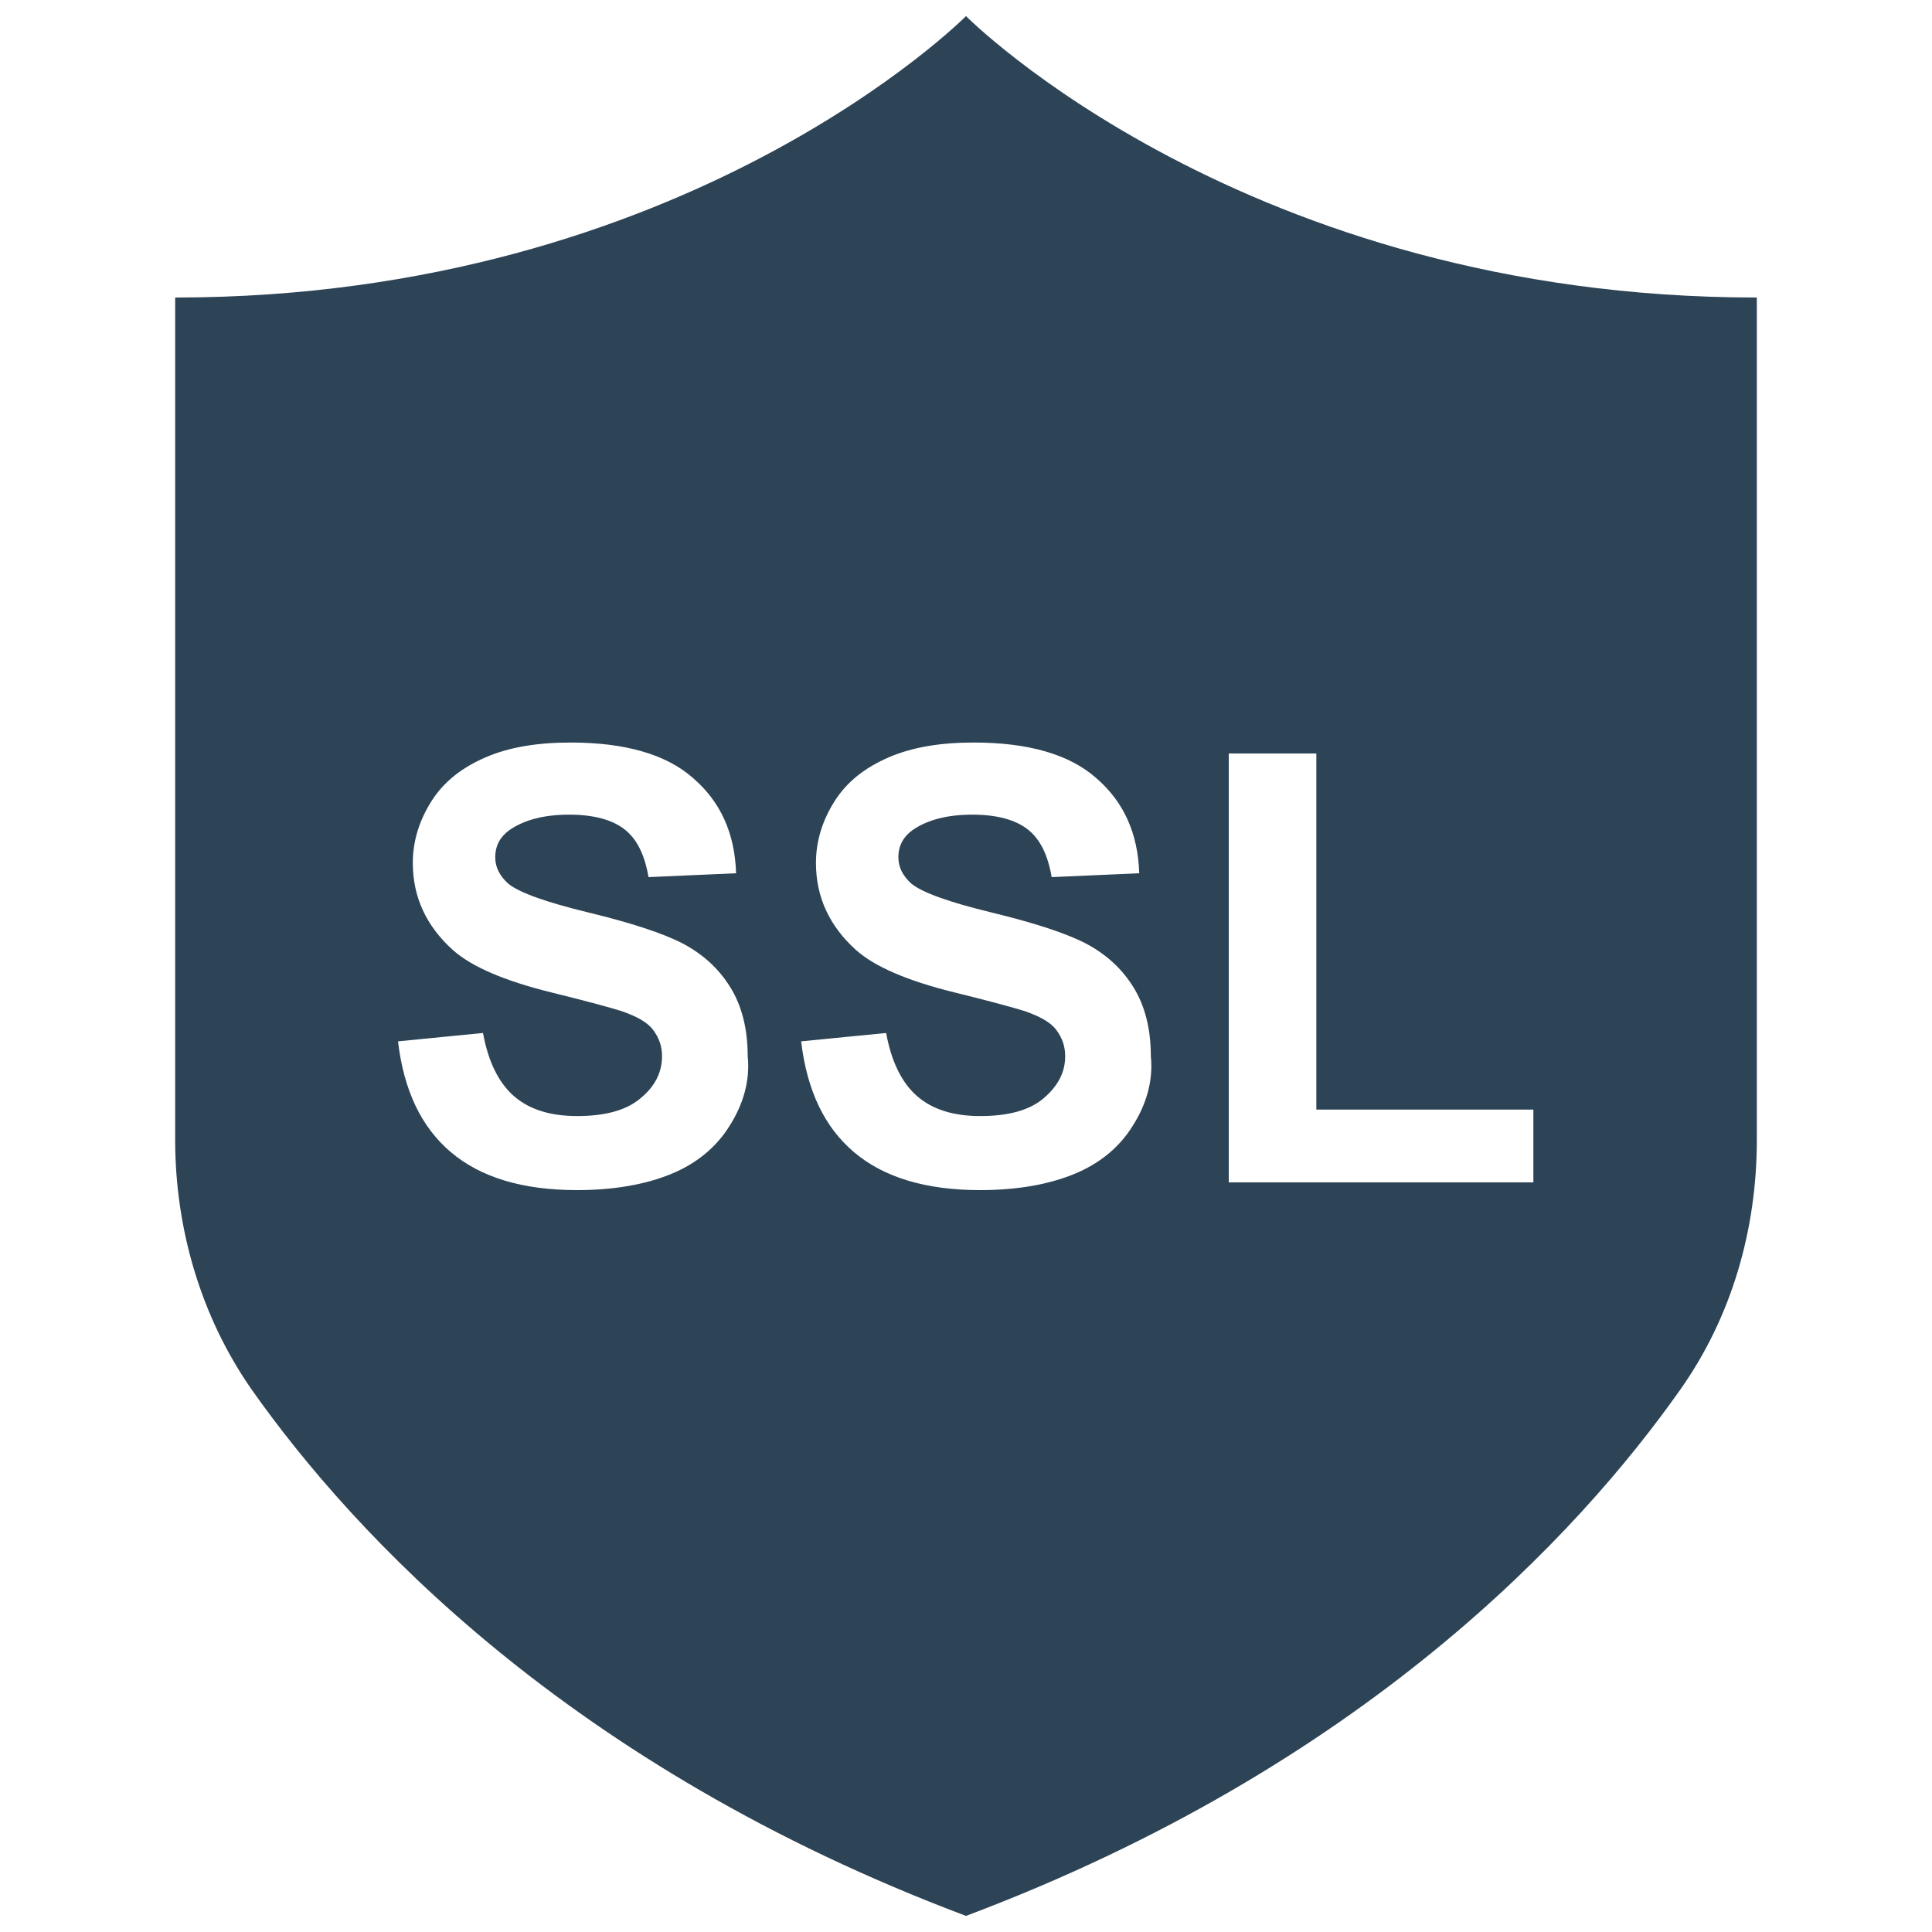 <svg xmlns="http://www.w3.org/2000/svg" enable-background="new 0 0 30 30" viewBox="0 0 30 30"><path fill="#2d4356" d="M15,0.25c0,0-4.33,4.37-12.28,4.37V17.7c0,1.38,0.4,2.75,1.19,3.88c1.58,2.24,4.92,5.85,11.09,8.17c6.17-2.32,9.51-5.93,11.09-8.17c0.8-1.13,1.19-2.49,1.19-3.88V4.62C19.33,4.62,15,0.25,15,0.25z M11.33,17.48c-0.21,0.34-0.52,0.59-0.91,0.75c-0.39,0.16-0.88,0.25-1.46,0.25c-0.85,0-1.5-0.2-1.96-0.59c-0.46-0.39-0.73-0.96-0.82-1.72l1.32-0.13c0.08,0.44,0.24,0.77,0.48,0.98c0.24,0.21,0.57,0.31,0.98,0.31c0.44,0,0.77-0.09,0.99-0.28c0.22-0.18,0.33-0.4,0.33-0.65c0-0.16-0.05-0.29-0.14-0.41s-0.26-0.21-0.49-0.29c-0.16-0.05-0.52-0.15-1.09-0.29c-0.73-0.18-1.24-0.4-1.53-0.66c-0.41-0.37-0.62-0.82-0.62-1.35c0-0.34,0.1-0.66,0.29-0.96c0.19-0.3,0.47-0.52,0.84-0.68c0.37-0.16,0.81-0.23,1.32-0.23c0.84,0,1.48,0.18,1.9,0.55c0.43,0.37,0.65,0.86,0.67,1.48l-1.36,0.06c-0.06-0.35-0.18-0.59-0.37-0.74c-0.19-0.15-0.48-0.23-0.86-0.23c-0.39,0-0.7,0.08-0.93,0.24c-0.14,0.1-0.22,0.24-0.22,0.42c0,0.16,0.07,0.29,0.2,0.41c0.17,0.14,0.59,0.29,1.25,0.45s1.15,0.32,1.46,0.48c0.32,0.17,0.56,0.39,0.74,0.68s0.27,0.65,0.27,1.07C11.65,16.78,11.54,17.15,11.33,17.48z M17.59,17.48c-0.21,0.34-0.52,0.59-0.91,0.75c-0.39,0.16-0.88,0.25-1.46,0.25c-0.85,0-1.5-0.2-1.96-0.59s-0.73-0.96-0.82-1.72l1.32-0.13c0.08,0.44,0.24,0.77,0.48,0.98c0.24,0.21,0.57,0.31,0.98,0.31c0.44,0,0.77-0.09,0.99-0.28s0.33-0.4,0.33-0.65c0-0.16-0.05-0.29-0.14-0.41s-0.26-0.21-0.49-0.29c-0.16-0.05-0.52-0.15-1.09-0.29c-0.73-0.18-1.24-0.4-1.53-0.66c-0.41-0.37-0.62-0.82-0.62-1.35c0-0.34,0.1-0.66,0.29-0.96c0.19-0.3,0.47-0.52,0.84-0.68c0.37-0.16,0.81-0.23,1.32-0.23c0.84,0,1.48,0.18,1.9,0.55c0.43,0.37,0.65,0.86,0.67,1.48l-1.36,0.06c-0.06-0.35-0.18-0.59-0.37-0.74c-0.19-0.15-0.48-0.23-0.86-0.23c-0.39,0-0.7,0.08-0.93,0.24c-0.14,0.1-0.22,0.24-0.22,0.42c0,0.16,0.07,0.29,0.2,0.41c0.17,0.14,0.59,0.29,1.25,0.45s1.15,0.32,1.46,0.48c0.32,0.17,0.56,0.39,0.74,0.68s0.27,0.65,0.27,1.07C17.91,16.78,17.8,17.15,17.59,17.48z M23.81,18.36h-4.73v-6.66h1.36v5.53h3.37V18.36z"/></svg>